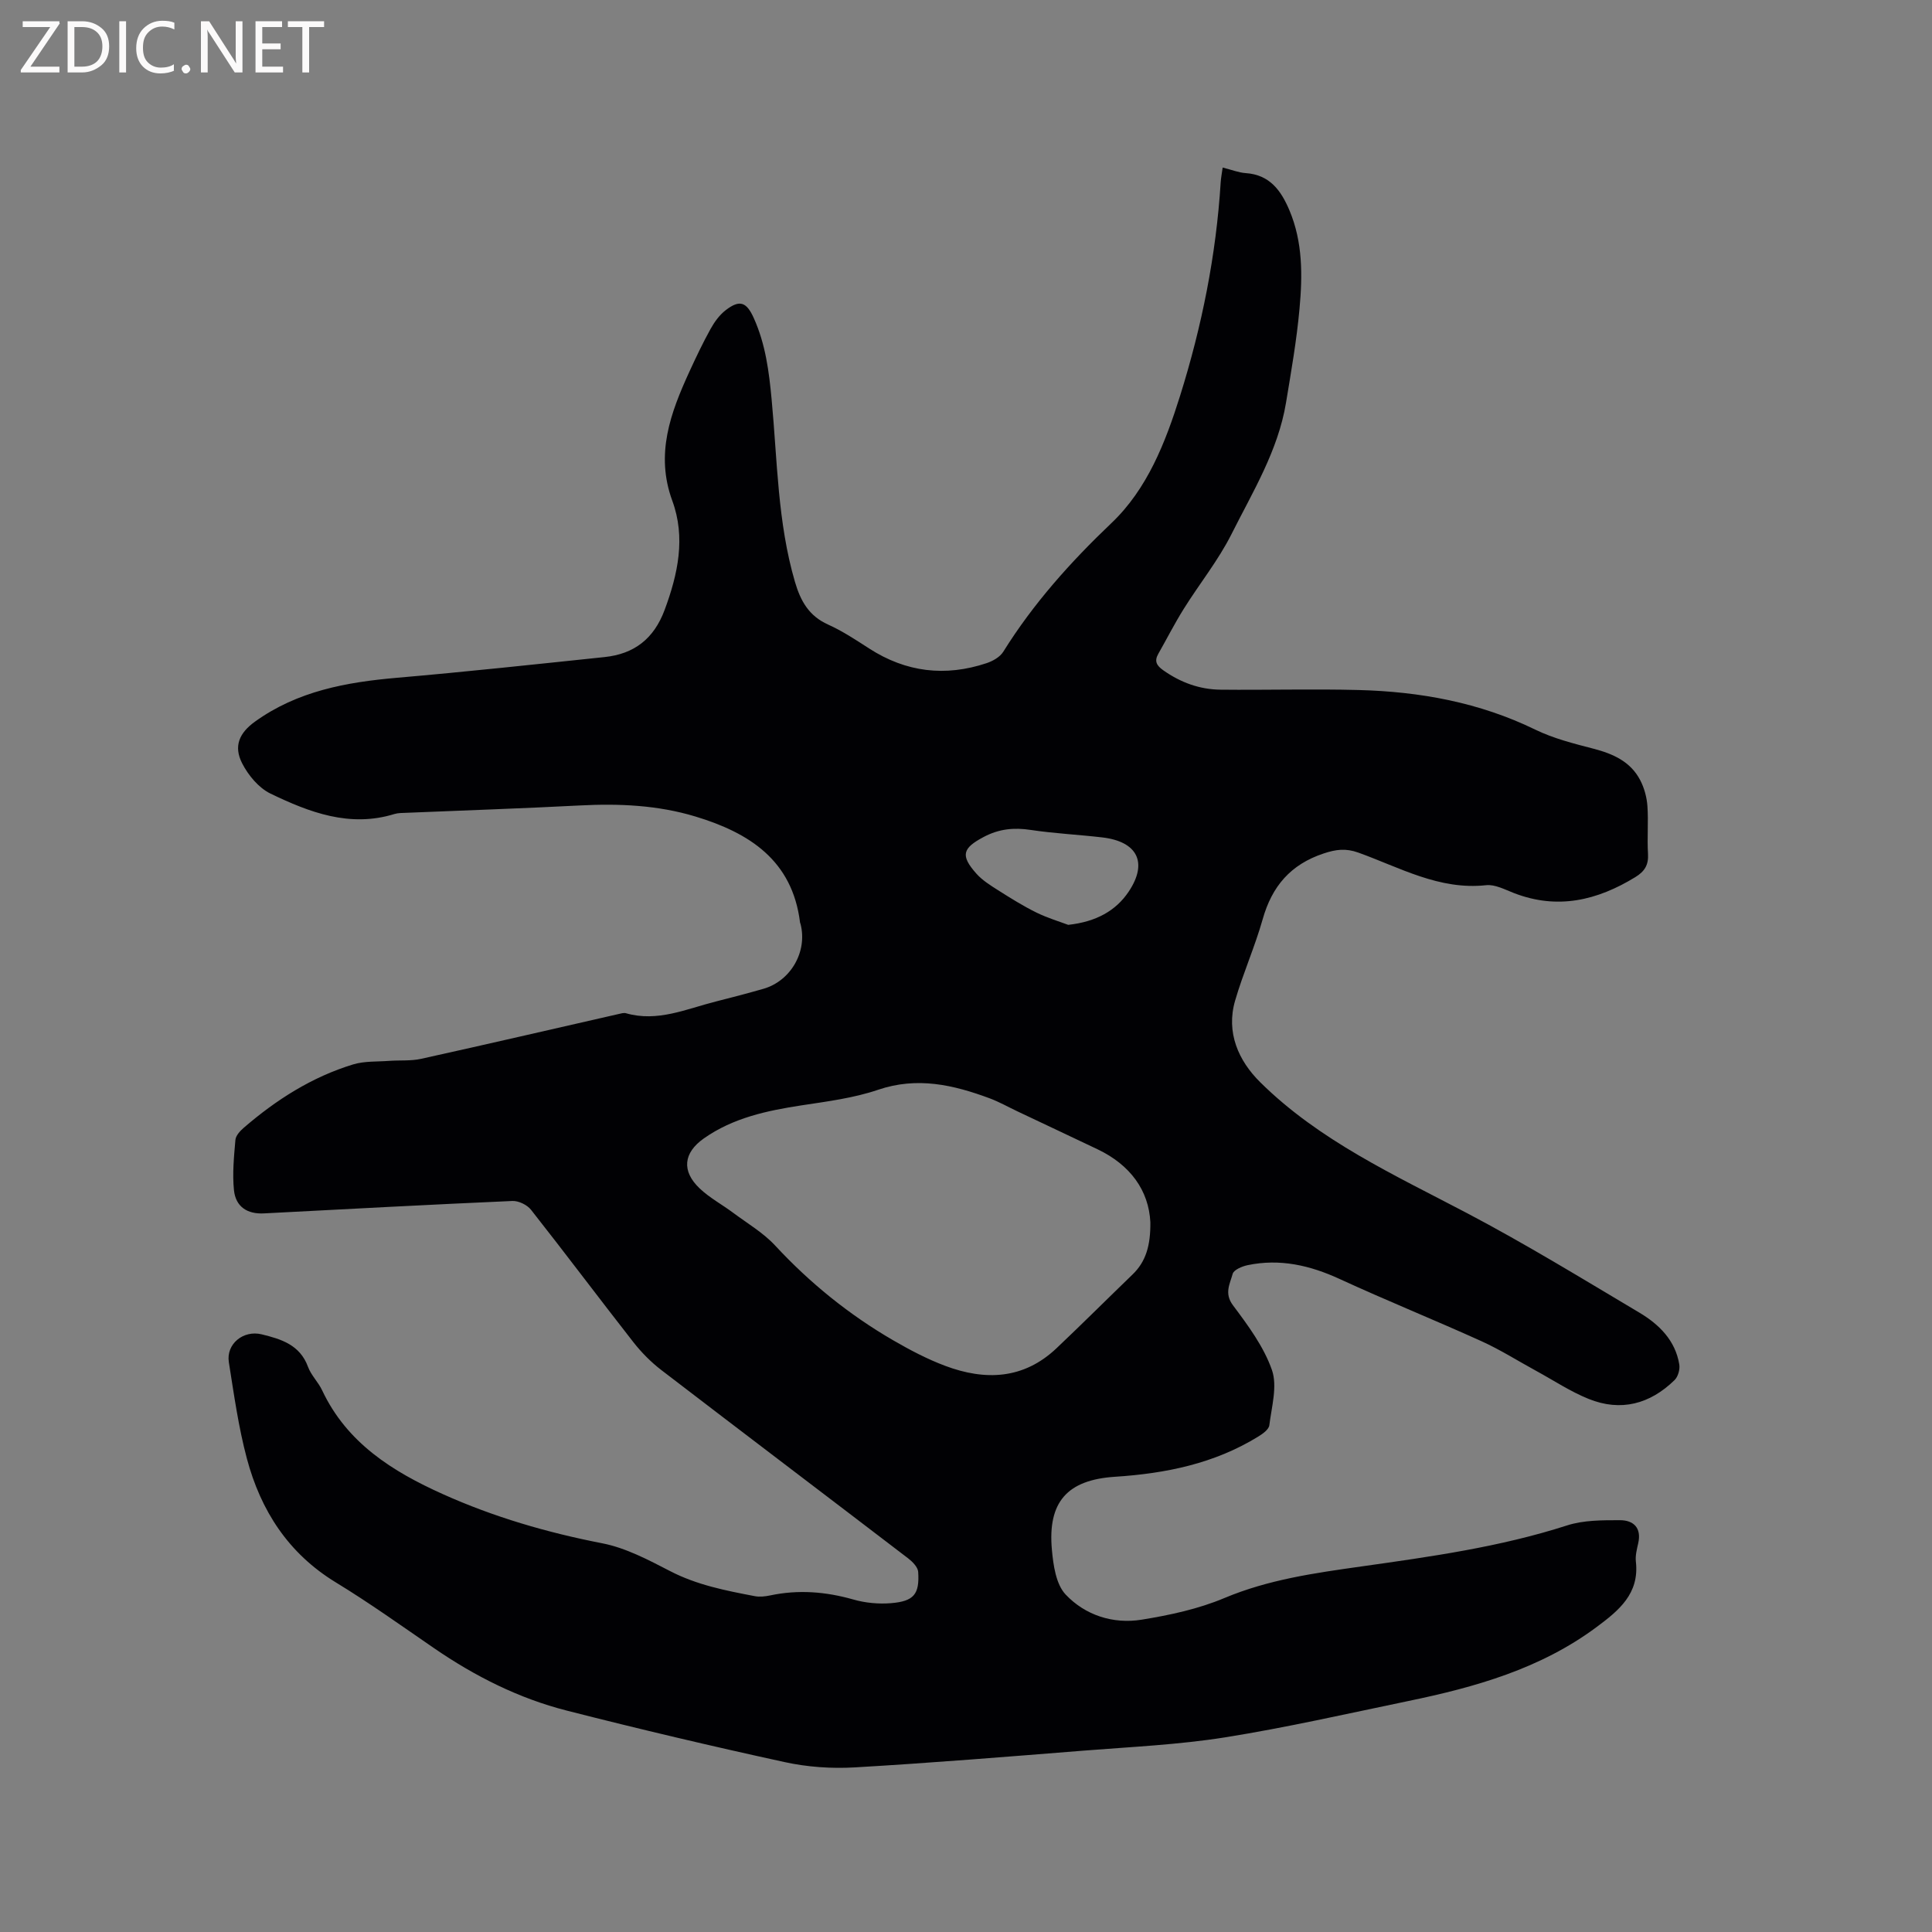 <svg enable-background="new 0 0 400 400" viewBox="0 0 400 400" xmlns="http://www.w3.org/2000/svg"><rect x="0" y="0" width="400" height="400" fill="#808080" stroke="none"/><path d="m253.14 34.69c1.89.47 3.31 1.05 4.76 1.15 4.99.33 7.34 3.62 9.07 7.72 2.77 6.57 2.71 13.49 2.08 20.36-.59 6.53-1.73 13.01-2.8 19.49-1.65 9.91-6.88 18.41-11.28 27.17-2.73 5.44-6.64 10.28-9.88 15.47-1.9 3.03-3.52 6.23-5.29 9.34-.87 1.53-.3 2.44 1.05 3.39 3.57 2.52 7.52 3.97 11.85 4.01 9.53.1 19.06-.18 28.58.07 12.7.33 25.01 2.56 36.6 8.21 3.76 1.83 7.95 2.88 12.03 3.94 4.07 1.06 7.67 2.66 9.68 6.52.84 1.61 1.36 3.53 1.49 5.35.23 3.27-.08 6.58.12 9.85.14 2.3-.64 3.65-2.61 4.86-7.92 4.85-16.13 6.8-25.14 3.31-1.87-.72-3.92-1.83-5.76-1.63-9.72 1.06-17.88-3.67-26.47-6.75-2.59-.93-4.62-.67-7.17.18-6.85 2.27-10.71 6.8-12.63 13.63-1.61 5.69-4.05 11.15-5.7 16.83-1.93 6.62.71 12.47 5.19 16.9 12.24 12.11 27.76 19.18 42.77 27.08 12.17 6.4 23.92 13.6 35.74 20.63 4.06 2.42 7.45 5.74 8.26 10.74.16 1.02-.26 2.52-.98 3.22-5.08 4.97-11.12 6.59-17.79 3.9-3.79-1.53-7.26-3.84-10.87-5.81-3.78-2.06-7.43-4.38-11.34-6.15-9.72-4.4-19.63-8.4-29.32-12.86-6.16-2.84-12.39-4.27-19.08-2.87-1.15.24-2.87.97-3.09 1.8-.55 2.04-1.79 4.02.05 6.49 3.13 4.18 6.39 8.58 8.08 13.41 1.17 3.36-.07 7.63-.54 11.45-.11.87-1.37 1.77-2.3 2.34-9.09 5.6-19.16 7.64-29.66 8.32-9.91.64-13.94 5.25-13.06 15.07.29 3.22.84 7.18 2.85 9.31 4.04 4.28 9.81 6.16 15.72 5.21 5.82-.94 11.74-2.21 17.14-4.48 9.14-3.84 18.71-5.18 28.34-6.54 14.37-2.03 28.72-4.02 42.62-8.5 3.42-1.1 7.28-1.08 10.94-1.08 2.8 0 4.52 1.57 3.78 4.8-.28 1.23-.62 2.55-.48 3.77.76 6.65-3.53 10.13-8.13 13.55-11.62 8.65-25.13 12.45-38.99 15.32-12.64 2.62-25.25 5.5-37.99 7.53-9.6 1.52-19.37 1.96-29.08 2.73-15.84 1.26-31.69 2.56-47.55 3.48-4.81.28-9.81-.07-14.51-1.1-15.09-3.29-30.13-6.84-45.1-10.66-9.93-2.53-19.01-7.11-27.47-12.92-6.73-4.62-13.38-9.38-20.34-13.62-9.84-6-15.55-14.88-18.42-25.65-1.74-6.52-2.67-13.26-3.73-19.94-.6-3.76 2.99-6.7 6.8-5.77 4.05.99 7.92 2.17 9.59 6.73.64 1.75 2.14 3.17 2.94 4.89 5.13 10.89 14.58 16.79 24.97 21.46 10.56 4.75 21.59 7.96 33 10.18 4.88.95 9.55 3.43 14.04 5.75 5.57 2.89 11.55 4.05 17.57 5.2 1 .19 2.12.06 3.14-.15 5.83-1.24 11.52-.79 17.24.84 2.48.71 5.23.97 7.8.76 4.74-.39 5.93-1.85 5.63-6.47-.06-.99-1.18-2.12-2.09-2.82-17.01-13.01-34.08-25.93-51.07-38.96-2.15-1.65-4.13-3.65-5.8-5.78-7.12-9.1-14.05-18.35-21.2-27.42-.8-1.02-2.58-1.88-3.86-1.82-17.15.75-34.29 1.68-51.43 2.57-3.44.18-5.85-1.36-6.21-4.8-.35-3.43 0-6.96.3-10.42.08-.89.97-1.85 1.73-2.51 6.72-5.8 14.12-10.52 22.66-13.12 2.35-.71 4.97-.54 7.47-.73 2.19-.16 4.46.05 6.58-.42 13.64-3.01 27.24-6.17 40.86-9.27.51-.12 1.09-.3 1.56-.17 6.56 1.88 12.51-.9 18.61-2.43 3.29-.83 6.56-1.69 9.82-2.62 5.71-1.63 9.19-7.74 7.71-13.44-.03-.1-.09-.2-.1-.3-1.59-12.87-10.49-18.56-21.66-21.94-7.8-2.36-15.8-2.71-23.91-2.29-11.95.62-23.92 1.02-35.88 1.52-.85.04-1.73.01-2.52.25-9.25 2.86-17.61-.34-25.66-4.22-2.43-1.17-4.6-3.78-5.87-6.26-1.83-3.57-.6-6.31 2.67-8.66 8.78-6.31 18.87-8.15 29.35-9.06 14.35-1.24 28.67-2.79 43-4.29 6.13-.64 10.21-3.77 12.44-9.75 2.77-7.46 4.39-15 1.59-22.62-3.55-9.68-.36-18.2 3.55-26.74 1.37-2.98 2.78-5.95 4.37-8.82.8-1.45 1.85-2.9 3.15-3.9 2.93-2.26 4.33-1.65 5.82 1.68 2.41 5.38 3.13 10.95 3.68 16.84 1.19 12.61 1.22 25.42 4.83 37.75 1.16 3.96 2.89 7.05 6.86 8.83 2.98 1.34 5.75 3.18 8.51 4.96 7.63 4.92 15.75 5.88 24.3 3.03 1.29-.43 2.78-1.27 3.46-2.37 6.21-9.96 13.9-18.55 22.41-26.65 7.42-7.06 11.16-16.67 14.19-26.32 4.51-14.4 7.47-29.12 8.41-44.21.06-.93.24-1.84.41-3.06zm-14.97 218.36c-.33-6.56-4.13-11.86-10.93-15.1-5.51-2.63-11.04-5.22-16.56-7.84-1.91-.9-3.77-1.96-5.74-2.7-7.53-2.8-15.02-4.54-23.15-1.78-5.06 1.72-10.51 2.41-15.83 3.22-7.17 1.1-14.17 2.58-20.24 6.85-4.23 2.98-4.66 6.76-.84 10.37 2.05 1.94 4.63 3.32 6.92 5.03 2.95 2.2 6.22 4.12 8.68 6.77 7.2 7.76 15.3 14.32 24.42 19.61 3.46 2.01 7.05 3.9 10.78 5.3 8.29 3.11 16.25 2.82 23.07-3.65 5.3-5.02 10.47-10.18 15.72-15.25 2.78-2.67 3.75-6.02 3.7-10.83zm-17.01-61.57c5.78-.63 9.88-2.92 12.53-6.89 4.03-6.03 1.77-10.36-5.46-11.21-4.93-.58-9.91-.81-14.82-1.55-3.48-.53-6.57-.23-9.74 1.45-4.38 2.32-4.89 3.81-1.52 7.6 1.23 1.38 2.9 2.42 4.49 3.43 2.59 1.64 5.19 3.27 7.93 4.62 2.33 1.14 4.84 1.89 6.59 2.55z" fill="#010104"/><g fill="#fbfafa"><path d="m12.4 4.8-6.1 9h6v1.2h-8v-.5l6.1-8.9h-5.7v-1.2h7.6v.4z"/><path d="m14 15v-10.6h3c1.6 0 2.9.5 4 1.4s1.6 2.2 1.6 3.8-.5 3-1.6 3.9-2.4 1.5-4 1.5zm1.4-9.4v8.2h1.6c1.3 0 2.4-.4 3.1-1.1s1.1-1.8 1.1-3.1-.4-2.3-1.2-3-1.8-1-3.1-1z"/><path d="m26.1 4.4v10.6h-1.4v-10.6z"/><path d="m36.1 14.6c-.8.4-1.8.6-2.9.6-1.5 0-2.7-.5-3.6-1.4s-1.4-2.2-1.4-3.8c0-1.7.5-3.1 1.5-4.1s2.3-1.6 3.9-1.6c1 0 1.8.1 2.5.4v1.4c-.8-.4-1.6-.6-2.5-.6-1.2 0-2.1.4-2.9 1.2s-1.1 1.8-1.1 3.2c0 1.3.3 2.3 1 3s1.6 1.1 2.7 1.1c1 0 2-.2 2.7-.7v1.3z"/><path d="m37.6 14.3c0-.2.1-.5.3-.6s.4-.3.6-.3c.3 0 .5.1.6.3s.3.4.3.6-.1.4-.3.6-.4.3-.6.3c-.3 0-.5-.1-.6-.3s-.3-.4-.3-.6z"/><path d="m50.2 15h-1.6l-5.3-8.2c-.2-.2-.3-.5-.4-.7 0 .2.1.7.1 1.5v7.4h-1.4v-10.6h1.7l5.2 8.1c.2.4.4.6.4.7 0-.3-.1-.8-.1-1.5v-7.3h1.4z"/><path d="m58.6 15h-5.7v-10.6h5.5v1.2h-4.1v3.4h3.8v1.2h-3.8v3.6h4.3z"/><path d="m67.1 5.6h-3.1v9.4h-1.4v-9.4h-3v-1.2h7.5z"/></g></svg>